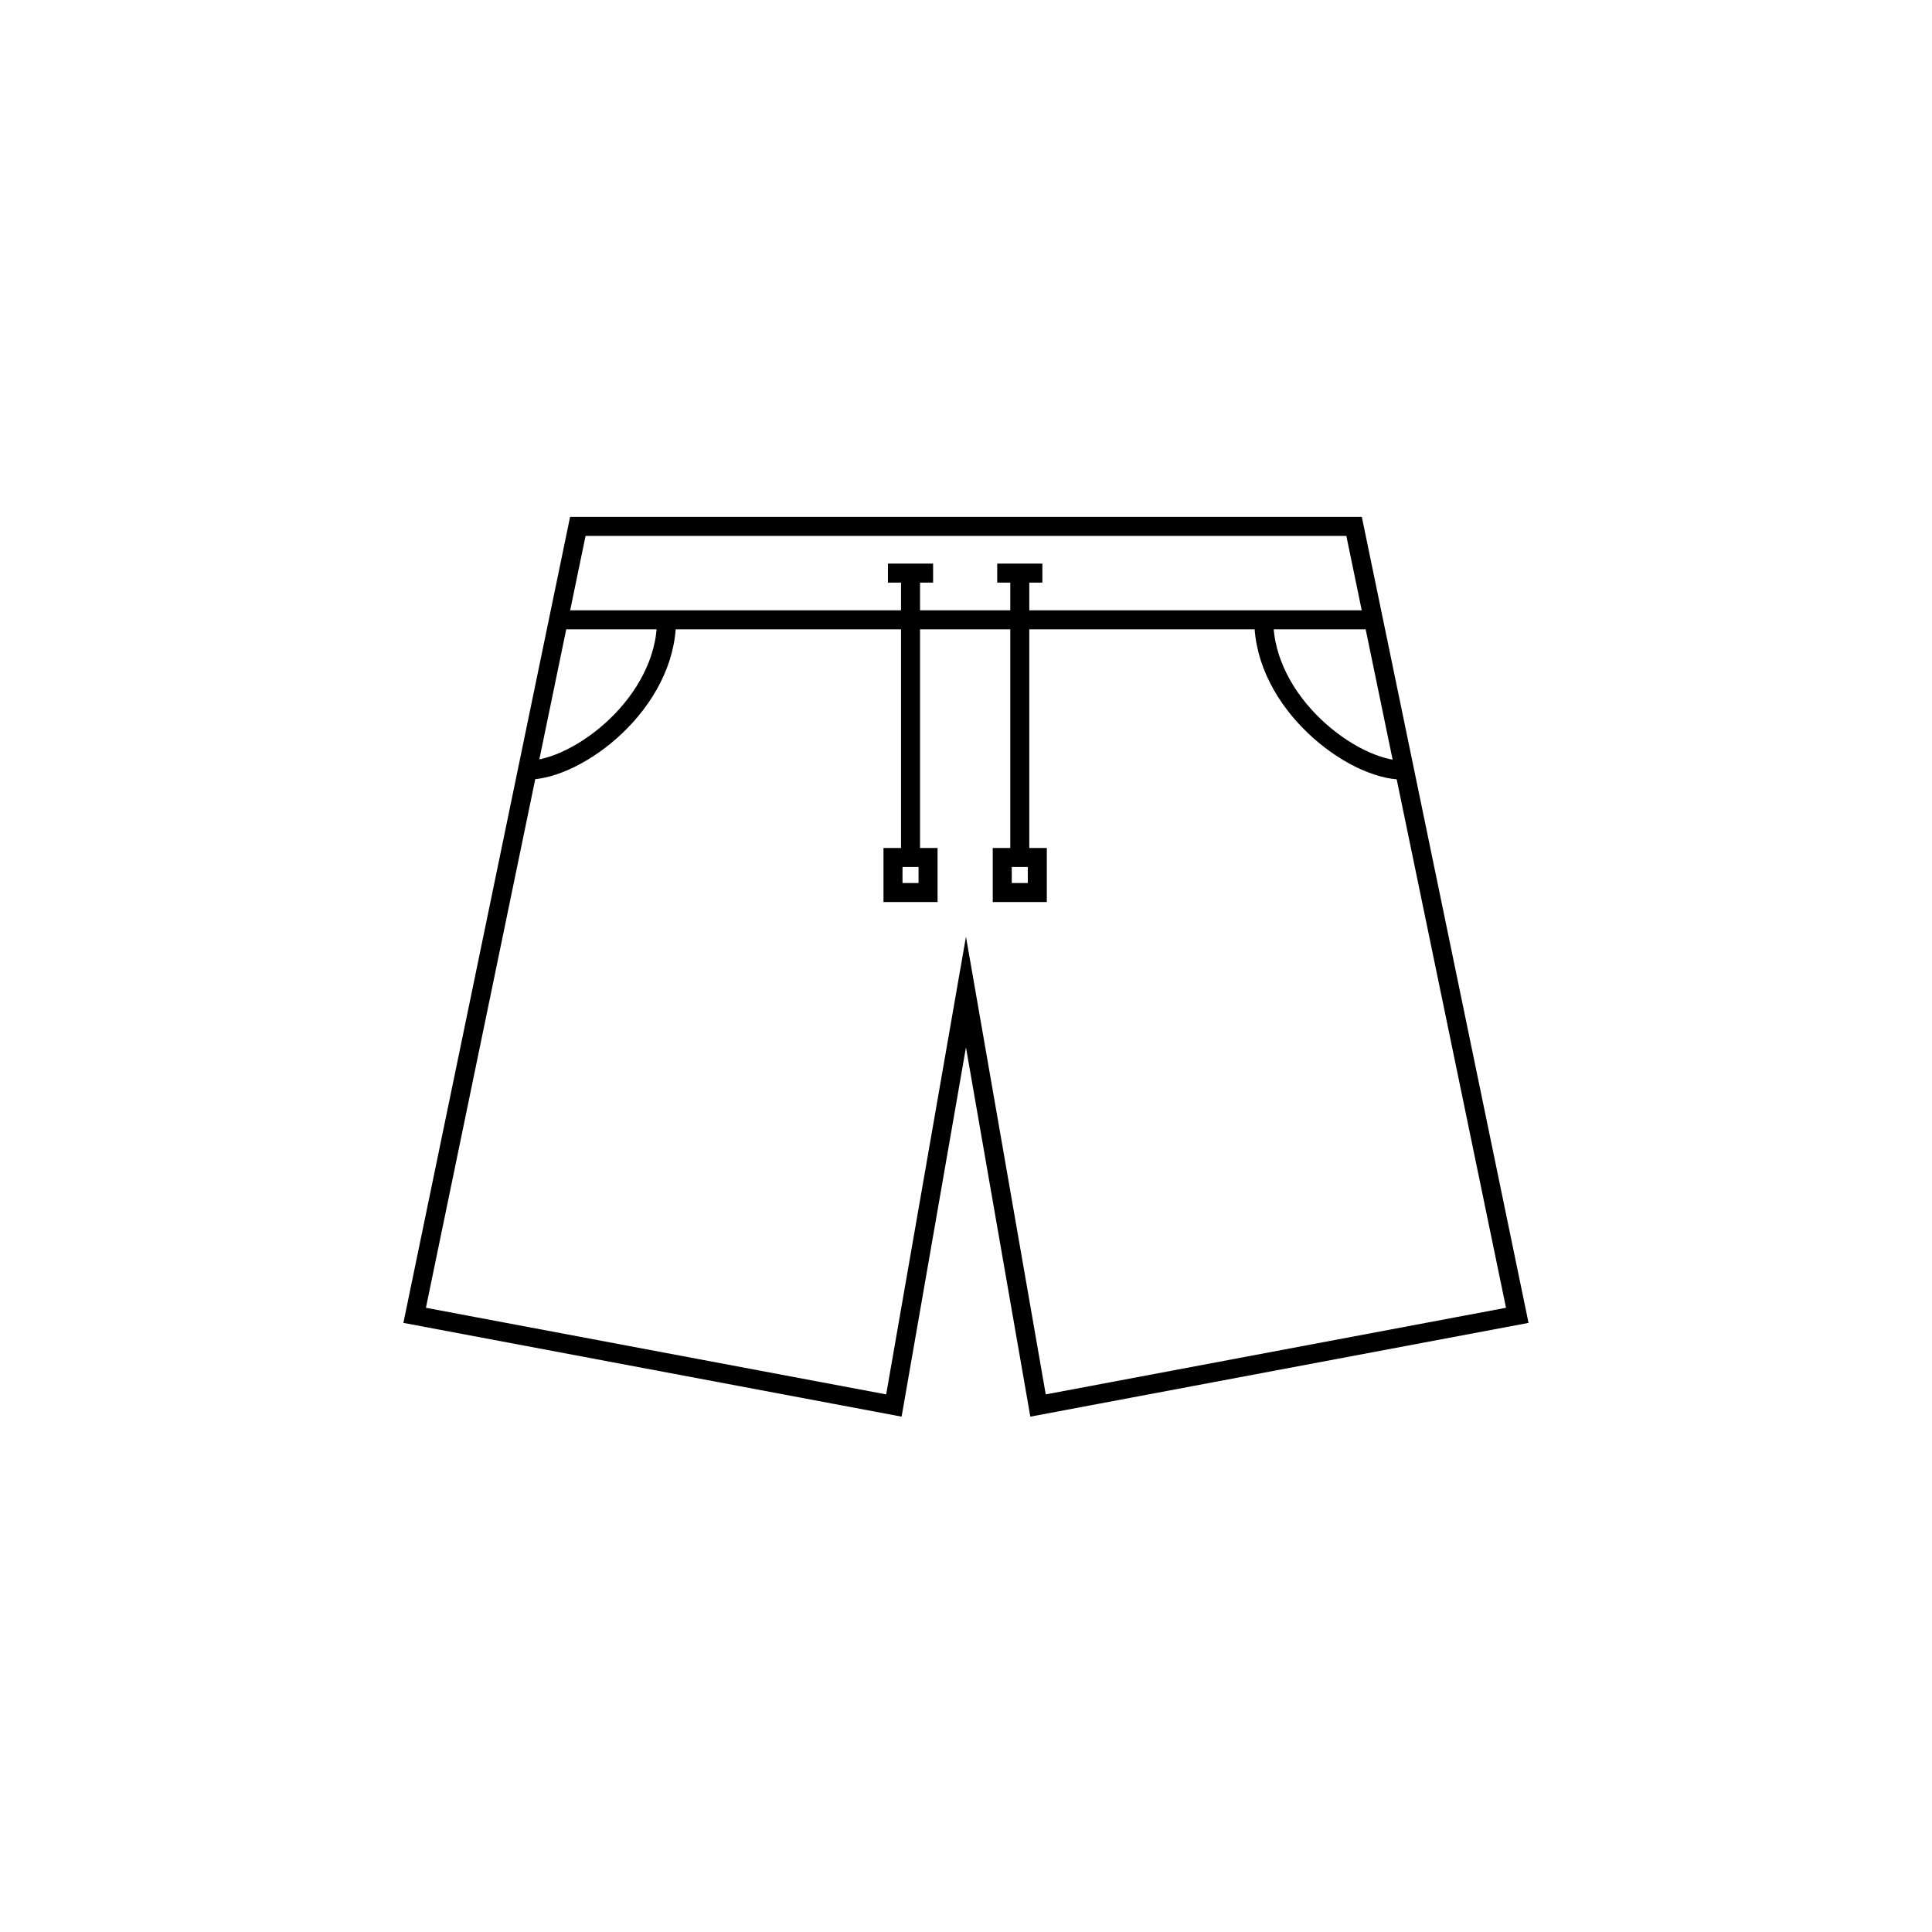 <?xml version="1.0" encoding="UTF-8"?>
<!-- Uploaded to: SVG Repo, www.svgrepo.com, Generator: SVG Repo Mixer Tools -->
<svg width="800px" height="800px" version="1.1" viewBox="144 144 512 512" xmlns="http://www.w3.org/2000/svg">
 <g fill="none" stroke="#000000" stroke-miterlimit="10">
  <path transform="matrix(5.038 0 0 5.038 148.09 148.09)" d="m28.566 31.792h42.784"/>
  <path transform="matrix(5.038 0 0 5.038 148.09 148.09)" d="m34.25 31.792c0 4.37-4.655 7.906-7.318 7.906"/>
  <path transform="matrix(5.038 0 0 5.038 148.09 148.09)" d="m70.416 26.878h-40.833l-8.583 41.5 25.209 4.744 3.791-21.75 3.791 21.75 25.209-4.744z"/>
  <path transform="matrix(5.038 0 0 5.038 148.09 148.09)" d="m65.666 31.792c0 4.37 4.655 7.906 7.318 7.906"/>
  <path transform="matrix(5.038 0 0 5.038 148.09 148.09)" d="m48.271 29.335h-2.376"/>
  <path transform="matrix(5.038 0 0 5.038 148.09 148.09)" d="m47.084 29.335v14.959"/>
  <path transform="matrix(5.038 0 0 5.038 148.09 148.09)" d="m51.644 29.335h2.375"/>
  <path transform="matrix(5.038 0 0 5.038 148.09 148.09)" d="m52.831 29.335v14.959"/>
  <path transform="matrix(5.038 0 0 5.038 148.09 148.09)" d="m51.909 44.294h1.844v1.844h-1.844z"/>
  <path transform="matrix(5.038 0 0 5.038 148.09 148.09)" d="m46.162 44.294h1.844v1.844h-1.844z"/>
 </g>
</svg>